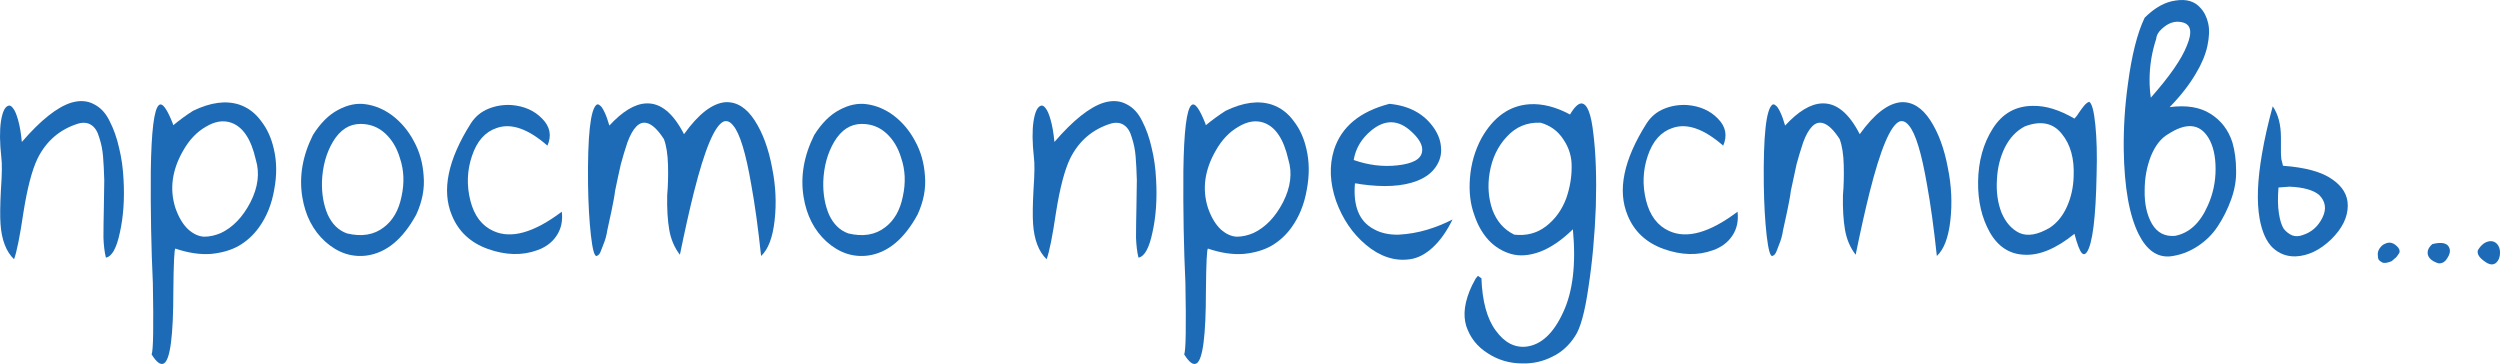 <?xml version="1.0" encoding="UTF-8"?> <svg xmlns="http://www.w3.org/2000/svg" viewBox="0 0 155.18 22.593" fill="none"><path d="M0.083 9.78C-0.019 8.846 -0.027 8.1 0.058 7.54C0.143 6.98 0.287 6.657 0.491 6.572C0.592 6.521 0.694 6.564 0.796 6.7C0.915 6.835 1.025 7.09 1.127 7.463C1.229 7.82 1.305 8.269 1.356 8.812C2.527 7.455 3.554 6.64 4.436 6.369C4.962 6.216 5.429 6.25 5.836 6.471C6.243 6.674 6.566 7.022 6.803 7.514C7.058 8.006 7.253 8.558 7.389 9.169C7.541 9.78 7.635 10.441 7.669 11.154C7.737 12.359 7.66 13.454 7.44 14.438C7.236 15.405 6.948 15.923 6.574 15.991C6.489 15.651 6.438 15.235 6.421 14.743C6.421 14.251 6.43 13.615 6.447 12.834C6.464 12.037 6.472 11.485 6.472 11.18C6.455 10.603 6.43 10.111 6.396 9.703C6.362 9.296 6.286 8.914 6.167 8.558C6.065 8.184 5.904 7.921 5.683 7.769C5.463 7.616 5.191 7.582 4.869 7.667C3.715 8.023 2.866 8.753 2.323 9.856C1.984 10.569 1.695 11.672 1.458 13.165C1.237 14.658 1.042 15.634 0.872 16.092C0.38 15.617 0.1 14.888 0.032 13.903C-0.002 13.428 0.007 12.715 0.058 11.765C0.126 10.798 0.134 10.136 0.083 9.78Z" fill="#1D6BB6"></path><path d="M11.982 6.878C13.068 6.352 14.027 6.224 14.859 6.496C15.402 6.683 15.851 7.022 16.208 7.514C16.581 7.989 16.844 8.566 16.997 9.245C17.183 10.026 17.192 10.866 17.022 11.765C16.869 12.664 16.556 13.445 16.08 14.107C15.741 14.582 15.325 14.964 14.833 15.252C14.358 15.524 13.781 15.694 13.102 15.761C12.423 15.812 11.685 15.702 10.888 15.431C10.82 15.431 10.777 16.304 10.76 18.052C10.76 20.835 10.565 22.337 10.175 22.558C9.971 22.677 9.717 22.49 9.411 21.998C9.513 21.777 9.539 20.301 9.488 17.569C9.386 15.414 9.343 13.097 9.36 10.62C9.394 8.125 9.564 6.759 9.869 6.521C10.073 6.352 10.362 6.742 10.735 7.692C10.735 7.726 10.743 7.752 10.76 7.769C11.151 7.446 11.558 7.149 11.982 6.878ZM15.877 9.907C15.588 8.634 15.079 7.871 14.349 7.616C13.857 7.446 13.331 7.531 12.771 7.871C12.211 8.193 11.745 8.685 11.371 9.347C10.676 10.552 10.514 11.74 10.888 12.911C11.091 13.488 11.354 13.929 11.677 14.234C11.999 14.523 12.33 14.675 12.669 14.692C13.009 14.692 13.357 14.616 13.713 14.463C14.46 14.107 15.071 13.471 15.546 12.554C16.021 11.621 16.131 10.738 15.877 9.907Z" fill="#1D6BB6"></path><path d="M19.425 8.38C19.883 7.65 20.4 7.132 20.977 6.827C21.571 6.504 22.148 6.386 22.708 6.471C23.285 6.555 23.828 6.784 24.337 7.158C24.897 7.582 25.347 8.117 25.687 8.761C26.043 9.406 26.247 10.128 26.297 10.925C26.365 11.706 26.213 12.503 25.839 13.318C25.008 14.845 23.981 15.694 22.759 15.863C21.826 15.982 20.969 15.694 20.188 14.998C19.425 14.302 18.95 13.377 18.763 12.223C18.559 10.951 18.78 9.669 19.425 8.38ZM22.377 7.692C21.682 7.692 21.113 8.057 20.672 8.787C20.248 9.5 20.019 10.331 19.985 11.281C19.968 12.045 20.086 12.724 20.341 13.318C20.613 13.912 21.011 14.302 21.537 14.489C22.454 14.709 23.217 14.582 23.828 14.107C24.388 13.683 24.753 13.046 24.923 12.198C25.11 11.349 25.076 10.552 24.821 9.805C24.634 9.177 24.329 8.668 23.905 8.278C23.48 7.888 22.971 7.692 22.377 7.692Z" fill="#1D6BB6"></path><path d="M29.221 7.667C29.493 7.243 29.857 6.937 30.316 6.751C30.774 6.564 31.258 6.488 31.767 6.521C32.547 6.589 33.175 6.869 33.65 7.361C34.143 7.854 34.253 8.414 33.981 9.041C32.776 7.989 31.724 7.624 30.825 7.947C30.112 8.184 29.603 8.761 29.297 9.678C28.992 10.577 28.958 11.502 29.196 12.452C29.433 13.386 29.908 14.014 30.621 14.336C31.724 14.845 33.141 14.446 34.872 13.14C34.94 13.717 34.83 14.217 34.541 14.641C34.27 15.049 33.871 15.346 33.345 15.532C32.412 15.872 31.393 15.846 30.29 15.456C29.204 15.066 28.458 14.37 28.05 13.369C27.405 11.824 27.796 9.924 29.221 7.667Z" fill="#1D6BB6"></path><path d="M37.825 7.794C38.639 6.912 39.395 6.454 40.091 6.42C40.99 6.369 41.779 7.005 42.458 8.329C43.357 7.073 44.214 6.411 45.029 6.343C45.725 6.309 46.327 6.683 46.836 7.463C47.345 8.244 47.71 9.237 47.931 10.441C48.151 11.528 48.202 12.605 48.083 13.674C47.965 14.743 47.684 15.481 47.243 15.889C47.057 14.141 46.853 12.664 46.632 11.46C46.463 10.475 46.285 9.678 46.098 9.067C45.911 8.456 45.716 8.032 45.512 7.794C45.326 7.557 45.131 7.472 44.927 7.54C44.367 7.777 43.747 9.245 43.069 11.943C42.797 13.029 42.509 14.319 42.203 15.812C41.864 15.371 41.643 14.854 41.541 14.26C41.439 13.666 41.397 12.953 41.414 12.121C41.465 11.544 41.482 10.925 41.465 10.263C41.448 9.584 41.363 9.041 41.211 8.634C40.837 8.057 40.489 7.726 40.167 7.641C39.929 7.574 39.709 7.641 39.505 7.845C39.301 8.049 39.115 8.38 38.945 8.838C38.792 9.296 38.656 9.746 38.538 10.187C38.436 10.628 38.317 11.18 38.181 11.841C38.164 11.994 38.13 12.206 38.079 12.478C38.029 12.749 37.986 12.961 37.952 13.114C37.918 13.267 37.876 13.462 37.825 13.7C37.774 13.937 37.732 14.132 37.698 14.285C37.681 14.421 37.647 14.582 37.596 14.769C37.545 14.938 37.494 15.083 37.443 15.201C37.409 15.303 37.367 15.414 37.316 15.532C37.282 15.634 37.24 15.719 37.189 15.787C37.138 15.838 37.087 15.872 37.036 15.889C36.9 15.923 36.781 15.498 36.68 14.616C36.578 13.717 36.518 12.656 36.501 11.434C36.467 8.431 36.646 6.784 37.036 6.496C37.104 6.462 37.172 6.479 37.24 6.547C37.324 6.598 37.418 6.734 37.519 6.954C37.621 7.158 37.723 7.438 37.825 7.794Z" fill="#1D6BB6"></path><path d="M50.542 8.38C51 7.65 51.518 7.132 52.095 6.827C52.689 6.504 53.266 6.386 53.826 6.471C54.403 6.555 54.946 6.784 55.455 7.158C56.015 7.582 56.464 8.117 56.804 8.761C57.16 9.406 57.364 10.128 57.414 10.925C57.482 11.706 57.33 12.503 56.956 13.318C56.125 14.845 55.098 15.694 53.876 15.863C52.943 15.982 52.086 15.694 51.306 14.998C50.542 14.302 50.067 13.377 49.88 12.223C49.676 10.951 49.897 9.669 50.542 8.38ZM53.495 7.692C52.799 7.692 52.23 8.057 51.789 8.787C51.365 9.5 51.136 10.331 51.102 11.281C51.085 12.045 51.204 12.724 51.458 13.318C51.73 13.912 52.129 14.302 52.655 14.489C53.571 14.709 54.335 14.582 54.946 14.107C55.506 13.683 55.87 13.046 56.04 12.198C56.227 11.349 56.193 10.552 55.938 9.805C55.751 9.177 55.446 8.668 55.022 8.278C54.598 7.888 54.088 7.692 53.495 7.692Z" fill="#1D6BB6"></path><path d="M64.177 9.78C64.075 8.846 64.067 8.1 64.152 7.54C64.236 6.98 64.381 6.657 64.584 6.572C64.686 6.521 64.788 6.564 64.89 6.7C65.009 6.835 65.119 7.09 65.221 7.463C65.322 7.82 65.399 8.269 65.45 8.812C66.621 7.455 67.647 6.64 68.53 6.369C69.056 6.216 69.522 6.25 69.93 6.471C70.337 6.674 70.659 7.022 70.897 7.514C71.152 8.006 71.347 8.558 71.483 9.169C71.635 9.78 71.728 10.441 71.762 11.154C71.83 12.359 71.754 13.454 71.533 14.438C71.33 15.405 71.041 15.923 70.668 15.991C70.583 15.651 70.532 15.235 70.515 14.743C70.515 14.251 70.524 13.615 70.541 12.834C70.558 12.037 70.566 11.485 70.566 11.18C70.549 10.603 70.524 10.111 70.49 9.703C70.456 9.296 70.379 8.914 70.261 8.558C70.159 8.184 69.998 7.921 69.777 7.769C69.556 7.616 69.285 7.582 68.963 7.667C67.809 8.023 66.96 8.753 66.417 9.856C66.078 10.569 65.789 11.672 65.552 13.165C65.331 14.658 65.136 15.634 64.966 16.092C64.474 15.617 64.194 14.888 64.126 13.903C64.092 13.428 64.101 12.715 64.152 11.765C64.219 10.798 64.228 10.136 64.177 9.78Z" fill="#1D6BB6"></path><path d="M76.076 6.878C77.162 6.352 78.121 6.224 78.952 6.496C79.495 6.683 79.945 7.022 80.301 7.514C80.675 7.989 80.938 8.566 81.091 9.245C81.277 10.026 81.286 10.866 81.116 11.765C80.963 12.664 80.649 13.445 80.174 14.107C79.835 14.582 79.419 14.964 78.927 15.252C78.452 15.524 77.875 15.694 77.196 15.761C76.517 15.812 75.779 15.702 74.982 15.431C74.914 15.431 74.871 16.304 74.854 18.052C74.854 20.835 74.659 22.337 74.269 22.558C74.065 22.677 73.811 22.49 73.505 21.998C73.607 21.777 73.632 20.301 73.581 17.569C73.48 15.414 73.437 13.097 73.454 10.62C73.488 8.125 73.658 6.759 73.963 6.521C74.167 6.352 74.455 6.742 74.829 7.692C74.829 7.726 74.837 7.752 74.854 7.769C75.244 7.446 75.652 7.149 76.076 6.878ZM79.971 9.907C79.682 8.634 79.173 7.871 78.443 7.616C77.951 7.446 77.425 7.531 76.865 7.871C76.305 8.193 75.838 8.685 75.465 9.347C74.769 10.552 74.608 11.74 74.982 12.911C75.185 13.488 75.448 13.929 75.77 14.234C76.093 14.523 76.424 14.675 76.763 14.692C77.103 14.692 77.45 14.616 77.807 14.463C78.554 14.107 79.164 13.471 79.64 12.554C80.115 11.621 80.225 10.738 79.971 9.907Z" fill="#1D6BB6"></path><path d="M84.46 11.434C84.308 11.4 84.189 11.383 84.104 11.383C83.985 12.792 84.367 13.734 85.249 14.209C85.691 14.463 86.217 14.582 86.827 14.565C87.438 14.531 88.024 14.429 88.584 14.26C89.144 14.09 89.67 13.878 90.162 13.623C89.806 14.353 89.398 14.93 88.94 15.354C88.482 15.778 88.007 16.024 87.515 16.092C87.04 16.16 86.573 16.118 86.115 15.965C85.657 15.812 85.215 15.558 84.791 15.201C83.96 14.506 83.34 13.598 82.933 12.478C82.543 11.341 82.5 10.28 82.806 9.296C83.264 7.871 84.409 6.92 86.242 6.445C87.498 6.564 88.431 7.081 89.042 7.998C89.297 8.388 89.432 8.787 89.449 9.194C89.483 9.601 89.373 9.992 89.118 10.365C88.864 10.738 88.474 11.027 87.947 11.231C87.065 11.57 85.903 11.638 84.46 11.434ZM84.027 9.932C84.944 10.255 85.852 10.365 86.751 10.263C87.226 10.212 87.6 10.111 87.871 9.958C88.16 9.788 88.295 9.551 88.279 9.245C88.262 8.923 88.041 8.566 87.617 8.176C86.819 7.429 85.996 7.395 85.147 8.074C84.52 8.583 84.146 9.203 84.027 9.932Z" fill="#1D6BB6"></path><path d="M91.955 8.583C92.702 7.26 93.695 6.555 94.933 6.471C95.731 6.42 96.571 6.632 97.454 7.107C97.725 6.649 97.963 6.42 98.166 6.42C98.523 6.437 98.769 7.064 98.904 8.303C99.057 9.525 99.108 11.027 99.057 12.809C98.989 14.608 98.837 16.279 98.599 17.823C98.378 19.368 98.099 20.386 97.759 20.878C97.386 21.455 96.911 21.879 96.334 22.151C95.757 22.439 95.146 22.575 94.501 22.558C93.703 22.558 92.982 22.346 92.337 21.921C91.692 21.514 91.251 20.954 91.014 20.241C90.793 19.529 90.912 18.689 91.37 17.721C91.472 17.535 91.548 17.391 91.599 17.289C91.667 17.204 91.709 17.153 91.726 17.136C91.743 17.119 91.777 17.136 91.828 17.187C91.896 17.238 91.938 17.263 91.955 17.263C92.006 18.706 92.303 19.792 92.846 20.521C93.389 21.268 94.026 21.599 94.755 21.514C95.672 21.395 96.427 20.691 97.021 19.401C97.632 18.112 97.835 16.389 97.632 14.234C96.936 14.913 96.249 15.38 95.57 15.634C94.908 15.872 94.314 15.914 93.788 15.761C93.262 15.609 92.804 15.329 92.414 14.921C92.023 14.497 91.726 13.98 91.523 13.369C91.268 12.69 91.175 11.918 91.243 11.052C91.311 10.17 91.548 9.347 91.955 8.583ZM95.621 7.616C94.789 7.582 94.094 7.871 93.534 8.481C92.974 9.075 92.617 9.822 92.465 10.721C92.329 11.536 92.388 12.308 92.643 13.038C92.914 13.751 93.364 14.26 93.992 14.565C94.739 14.65 95.392 14.48 95.952 14.056C96.529 13.615 96.953 13.029 97.224 12.3C97.445 11.655 97.555 11.018 97.555 10.391C97.572 9.763 97.403 9.186 97.046 8.66C96.707 8.134 96.232 7.786 95.621 7.616Z" fill="#1D6BB6"></path><path d="M102.202 7.667C102.473 7.243 102.838 6.937 103.296 6.751C103.754 6.564 104.238 6.488 104.747 6.521C105.528 6.589 106.156 6.869 106.631 7.361C107.123 7.854 107.233 8.414 106.962 9.041C105.757 7.989 104.705 7.624 103.805 7.947C103.093 8.184 102.584 8.761 102.278 9.678C101.973 10.577 101.939 11.502 102.176 12.452C102.414 13.386 102.889 14.014 103.602 14.336C104.705 14.845 106.122 14.446 107.853 13.14C107.92 13.717 107.81 14.217 107.522 14.641C107.25 15.049 106.851 15.346 106.325 15.532C105.392 15.872 104.374 15.846 103.271 15.456C102.185 15.066 101.438 14.37 101.031 13.369C100.386 11.824 100.776 9.924 102.202 7.667Z" fill="#1D6BB6"></path><path d="M110.806 7.794C111.62 6.912 112.375 6.454 113.071 6.42C113.97 6.369 114.76 7.005 115.438 8.329C116.338 7.073 117.195 6.411 118.009 6.343C118.705 6.309 119.307 6.683 119.816 7.463C120.325 8.244 120.69 9.237 120.911 10.441C121.132 11.528 121.183 12.605 121.064 13.674C120.945 14.743 120.665 15.481 120.224 15.889C120.037 14.141 119.833 12.664 119.613 11.46C119.443 10.475 119.265 9.678 119.078 9.067C118.892 8.456 118.696 8.032 118.493 7.794C118.306 7.557 118.111 7.472 117.907 7.54C117.347 7.777 116.728 9.245 116.049 11.943C115.778 13.029 115.489 14.319 115.184 15.812C114.844 15.371 114.624 14.854 114.522 14.26C114.42 13.666 114.378 12.953 114.395 12.121C114.445 11.544 114.462 10.925 114.445 10.263C114.429 9.584 114.344 9.041 114.191 8.634C113.818 8.057 113.47 7.726 113.147 7.641C112.91 7.574 112.689 7.641 112.486 7.845C112.282 8.049 112.095 8.38 111.926 8.838C111.773 9.296 111.637 9.746 111.518 10.187C111.417 10.628 111.298 11.18 111.162 11.841C111.145 11.994 111.111 12.206 111.06 12.478C111.009 12.749 110.967 12.961 110.933 13.114C110.899 13.267 110.857 13.462 110.806 13.7C110.755 13.937 110.712 14.132 110.678 14.285C110.661 14.421 110.627 14.582 110.576 14.769C110.525 14.938 110.475 15.083 110.424 15.201C110.39 15.303 110.347 15.414 110.297 15.532C110.263 15.634 110.22 15.719 110.169 15.787C110.118 15.838 110.067 15.872 110.016 15.889C109.881 15.923 109.762 15.498 109.66 14.616C109.558 13.717 109.499 12.656 109.482 11.434C109.448 8.431 109.626 6.784 110.016 6.496C110.084 6.462 110.152 6.479 110.22 6.547C110.305 6.598 110.398 6.734 110.5 6.954C110.602 7.158 110.704 7.438 110.806 7.794Z" fill="#1D6BB6"></path><path d="M129.682 6.318C129.852 6.42 129.979 6.903 130.064 7.769C130.149 8.617 130.175 9.627 130.141 10.798C130.09 13.53 129.886 15.151 129.53 15.66C129.428 15.795 129.326 15.812 129.224 15.711C129.089 15.558 128.936 15.159 128.766 14.514C127.629 15.431 126.594 15.863 125.661 15.812C124.744 15.778 124.032 15.32 123.522 14.438C123.013 13.538 122.767 12.486 122.784 11.281C122.801 10.009 123.106 8.906 123.7 7.972C124.294 7.039 125.126 6.572 126.195 6.572C126.976 6.555 127.833 6.818 128.766 7.361C128.868 7.26 128.97 7.124 129.072 6.954C129.19 6.784 129.292 6.649 129.377 6.547C129.479 6.428 129.581 6.352 129.682 6.318ZM127.239 14.132C127.697 13.827 128.053 13.386 128.308 12.809C128.562 12.232 128.698 11.612 128.715 10.951C128.766 9.848 128.52 8.965 127.977 8.303C127.434 7.624 126.67 7.472 125.686 7.845C125.16 8.117 124.744 8.558 124.439 9.169C124.15 9.763 123.989 10.416 123.955 11.129C123.904 11.892 123.998 12.58 124.235 13.191C124.49 13.801 124.863 14.226 125.355 14.463C125.864 14.684 126.492 14.574 127.239 14.132Z" fill="#1D6BB6"></path><path d="M134.701 15.914C133.903 15.982 133.259 15.532 132.766 14.565C132.172 13.394 131.859 11.638 131.825 9.296C131.808 7.955 131.892 6.606 132.079 5.249C132.317 3.433 132.665 2.05 133.123 1.1C133.751 0.472 134.396 0.115 135.057 0.031C135.719 -0.071 136.228 0.081 136.585 0.489C136.822 0.743 136.983 1.066 137.068 1.456C137.153 1.829 137.136 2.296 137.017 2.856C136.898 3.399 136.661 3.968 136.304 4.561C135.897 5.257 135.354 5.953 134.675 6.649C135.711 6.513 136.551 6.649 137.196 7.056C137.857 7.463 138.316 8.057 138.57 8.838C138.723 9.381 138.799 9.958 138.799 10.569C138.816 11.163 138.714 11.765 138.494 12.376C138.273 12.987 137.993 13.547 137.654 14.056C137.331 14.548 136.907 14.964 136.381 15.303C135.855 15.643 135.295 15.846 134.701 15.914ZM133.836 2.423C133.564 3.255 133.428 4.103 133.428 4.969C133.428 5.342 133.454 5.707 133.505 6.063C134.675 4.74 135.422 3.662 135.744 2.831C136.101 1.982 135.999 1.498 135.439 1.38C134.998 1.278 134.574 1.422 134.166 1.812C133.963 1.999 133.853 2.203 133.836 2.423ZM134.574 8.329C134.132 8.583 133.776 9.041 133.505 9.703C133.25 10.365 133.123 11.069 133.123 11.816C133.106 12.648 133.259 13.343 133.581 13.903C133.903 14.446 134.379 14.692 135.006 14.641C135.889 14.472 136.568 13.844 137.043 12.758C137.365 12.045 137.526 11.29 137.526 10.492C137.526 9.678 137.374 9.024 137.068 8.532C136.525 7.667 135.694 7.599 134.574 8.329Z" fill="#1D6BB6"></path><path d="M141.073 6.598C141.413 7.09 141.582 7.735 141.582 8.532C141.582 8.617 141.582 8.77 141.582 8.991C141.582 9.194 141.582 9.355 141.582 9.474C141.582 9.576 141.591 9.712 141.608 9.881C141.642 10.034 141.676 10.17 141.71 10.289C143.101 10.391 144.119 10.671 144.764 11.129C145.409 11.57 145.731 12.113 145.731 12.758C145.731 13.488 145.384 14.192 144.688 14.871C143.992 15.532 143.262 15.88 142.499 15.914C141.956 15.931 141.48 15.753 141.073 15.38C140.683 15.006 140.411 14.404 140.259 13.572C140.072 12.52 140.123 11.171 140.411 9.525C140.564 8.626 140.785 7.65 141.073 6.598ZM142.117 11.587C141.828 11.604 141.599 11.621 141.43 11.638C141.379 12.266 141.387 12.8 141.455 13.241C141.523 13.683 141.625 14.005 141.761 14.209C141.913 14.395 142.091 14.531 142.295 14.616C142.499 14.684 142.711 14.675 142.931 14.591C143.474 14.421 143.882 14.064 144.153 13.521C144.425 12.978 144.357 12.503 143.95 12.096C143.576 11.791 142.965 11.621 142.117 11.587Z" fill="#1D6BB6"></path><path d="M154.291 16.271C153.901 16.016 153.739 15.77 153.807 15.532C154.011 15.193 154.257 15.006 154.545 14.972C154.732 14.955 154.885 15.015 155.004 15.151C155.122 15.286 155.182 15.464 155.182 15.685C155.182 15.957 155.097 16.169 154.927 16.321C154.757 16.457 154.545 16.44 154.291 16.271ZM151.363 16.347C150.99 16.228 150.769 16.05 150.702 15.812C150.651 15.575 150.744 15.354 150.982 15.151C151.593 14.998 151.949 15.091 152.051 15.431C152.102 15.617 152.051 15.821 151.898 16.041C151.762 16.262 151.584 16.364 151.363 16.347ZM148.869 15.38C148.92 15.448 148.945 15.515 148.945 15.583C148.962 15.634 148.937 15.702 148.869 15.787C148.818 15.872 148.767 15.94 148.716 15.991C148.665 16.024 148.606 16.075 148.538 16.143C148.47 16.194 148.436 16.22 148.436 16.22C148.182 16.321 147.995 16.347 147.876 16.296C147.757 16.228 147.681 16.169 147.647 16.118C147.613 16.05 147.596 15.957 147.596 15.838C147.579 15.702 147.613 15.566 147.698 15.431C147.8 15.278 147.918 15.176 148.054 15.125C148.343 14.989 148.614 15.074 148.869 15.38Z" fill="#1D6BB6"></path></svg> 
